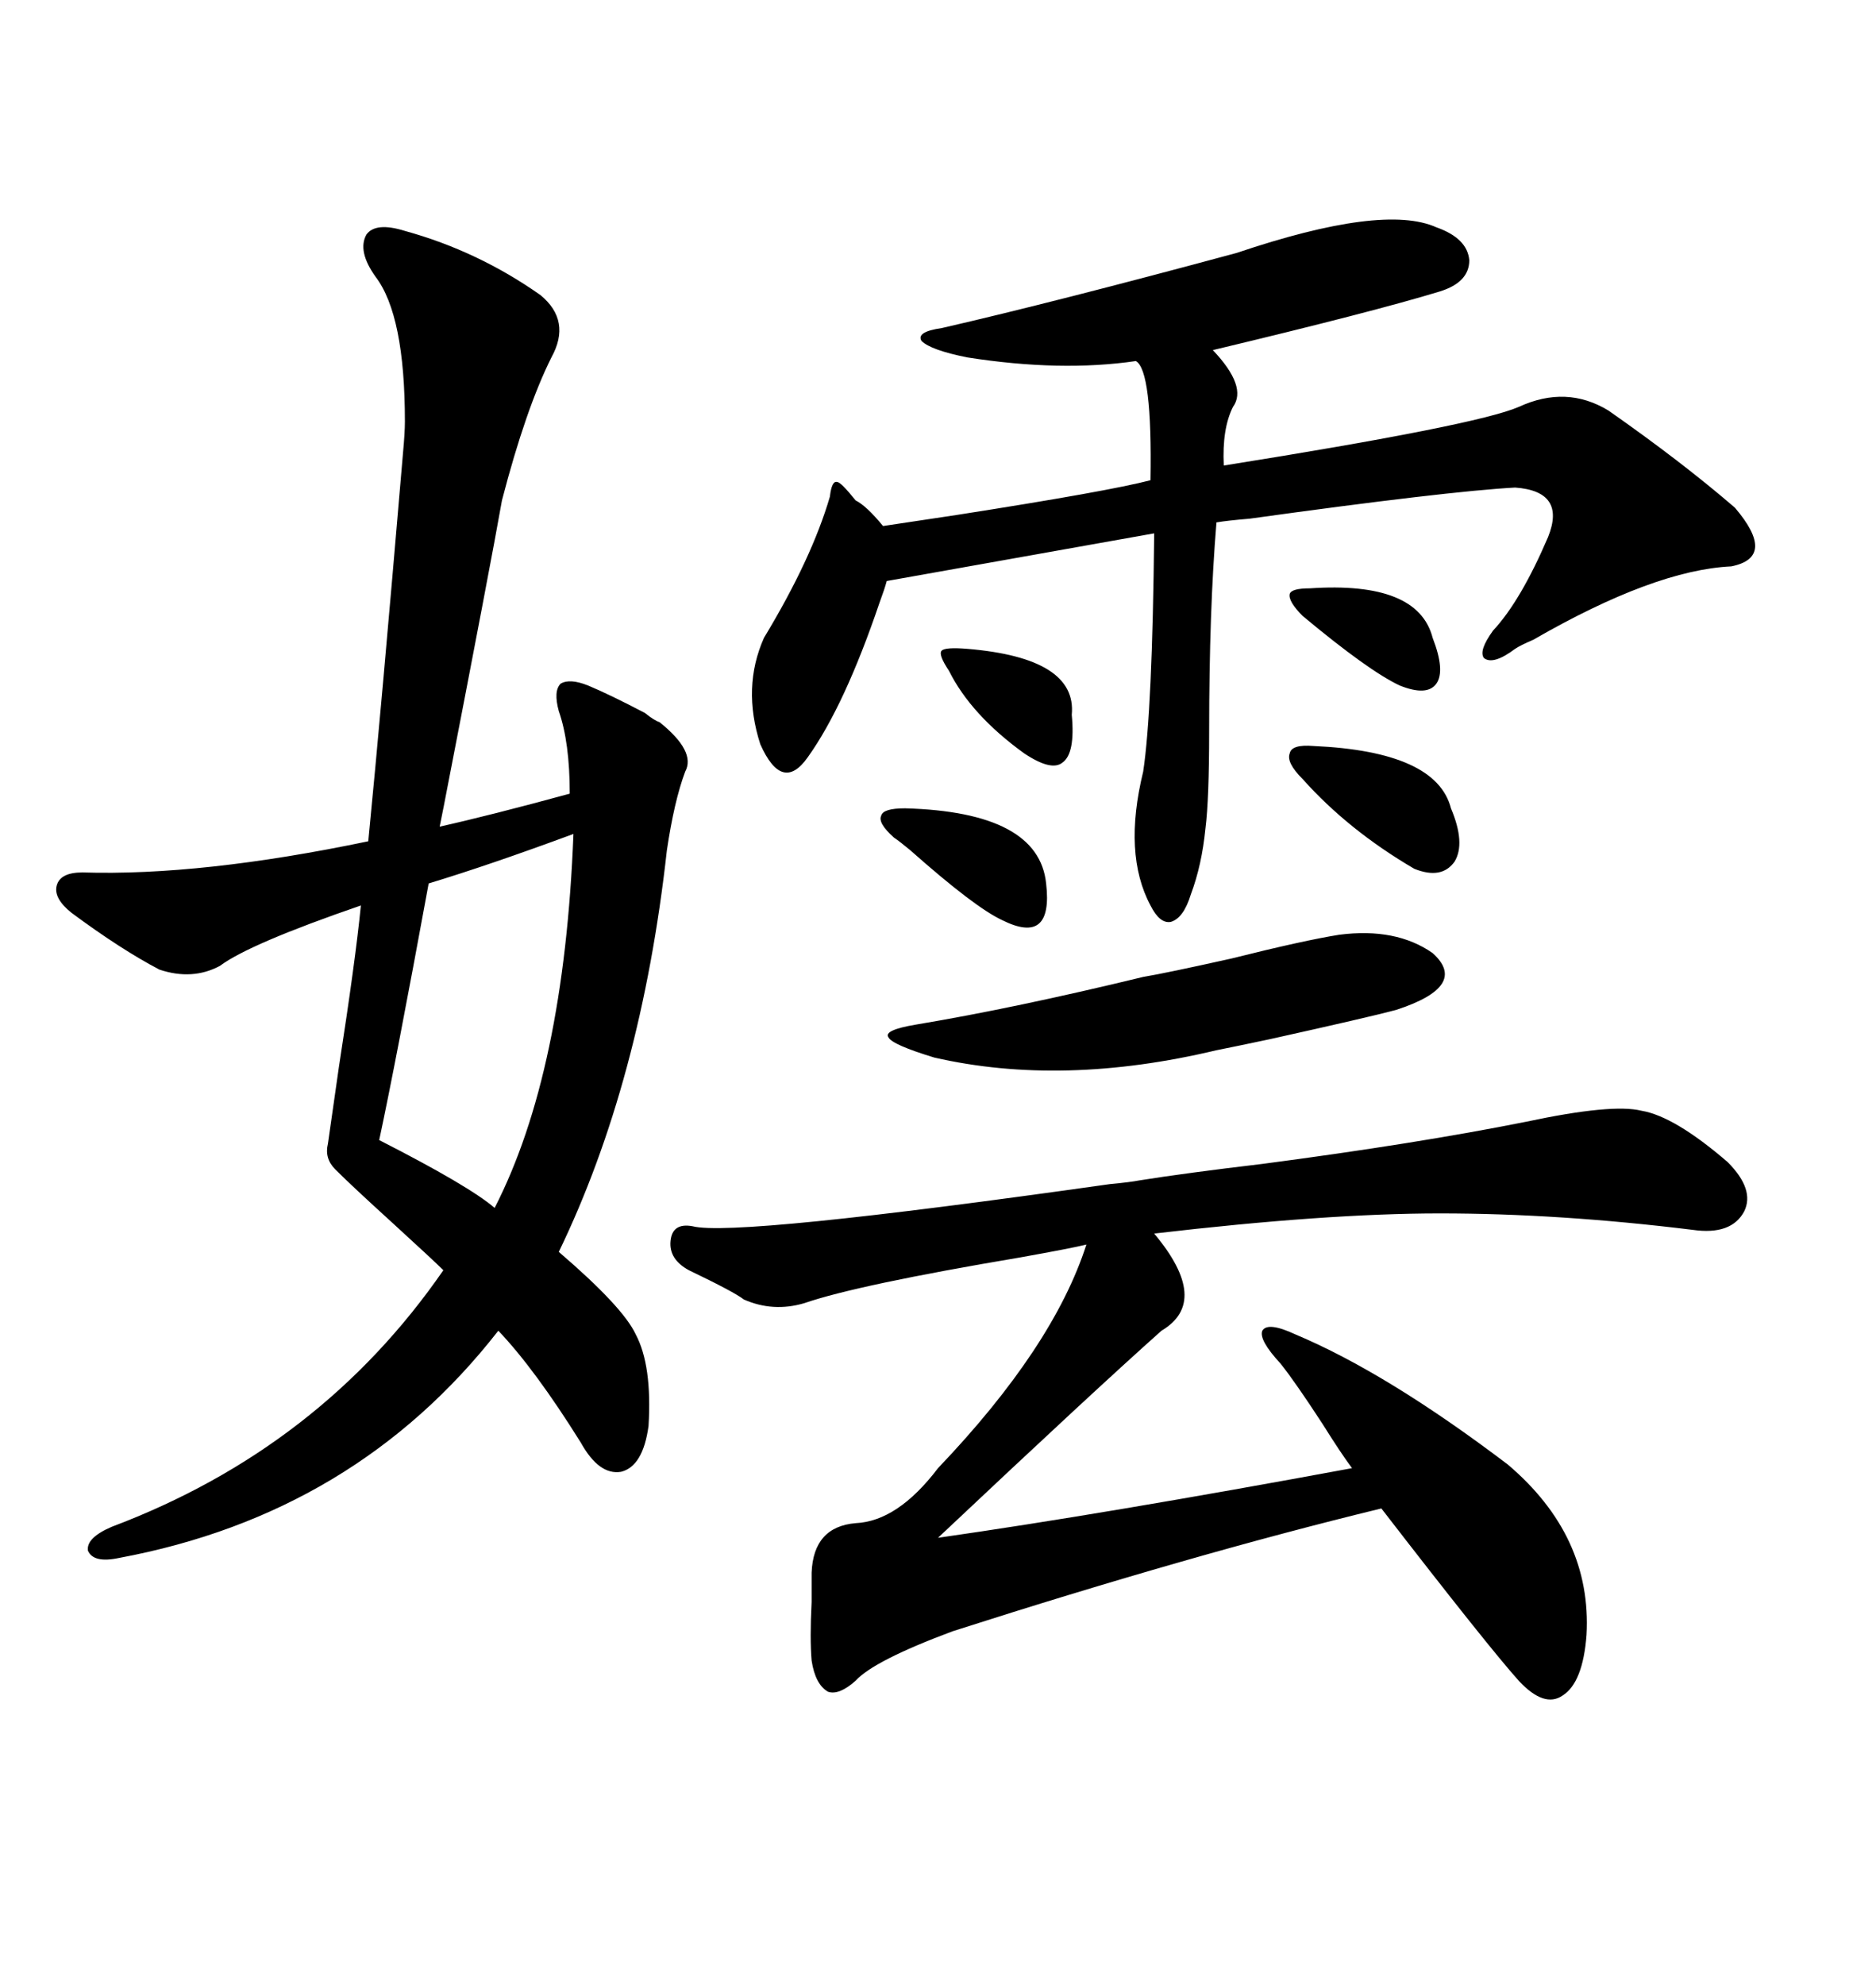 <svg xmlns="http://www.w3.org/2000/svg" xmlns:xlink="http://www.w3.org/1999/xlink" width="300" height="317.285"><path d="M64.75 36.91L64.75 36.91Q76.46 40.14 86.43 47.17L86.43 47.17Q91.41 51.27 88.18 57.13L88.18 57.13Q84.08 65.33 80.27 79.98L80.27 79.98Q78.52 89.94 70.90 129.20L70.90 129.20Q71.19 127.73 70.31 132.13L70.31 132.13Q78.22 130.37 91.11 126.86L91.11 126.86Q91.11 118.65 89.36 113.67L89.36 113.67Q88.48 110.45 89.65 109.28L89.65 109.28Q91.11 108.40 94.04 109.57L94.04 109.57Q97.56 111.04 103.13 113.96L103.13 113.96Q104.59 115.14 105.47 115.43L105.47 115.43Q111.33 120.12 109.57 123.34L109.57 123.34Q107.81 128.03 106.64 135.94L106.64 135.94Q102.54 172.85 89.36 200.10L89.36 200.10Q99.61 208.89 101.66 213.28L101.66 213.28Q104.30 218.26 103.71 227.93L103.71 227.93Q102.83 234.38 99.32 235.25L99.32 235.25Q95.80 235.84 92.87 230.57L92.87 230.57Q85.55 218.85 79.69 212.70L79.69 212.70Q56.84 241.99 19.04 249.02L19.04 249.02Q14.94 249.90 14.06 247.85L14.06 247.85Q13.77 245.80 17.87 244.04L17.87 244.04Q51.27 231.45 70.90 203.03L70.90 203.03Q69.43 201.56 62.70 195.41L62.70 195.41Q56.25 189.55 53.61 186.91L53.61 186.91Q51.86 185.16 52.44 182.81L52.44 182.81Q53.03 178.71 54.20 170.51L54.20 170.51Q56.84 153.52 57.71 144.73L57.71 144.73Q39.84 150.88 35.16 154.39L35.16 154.39Q30.76 156.74 25.49 154.98L25.49 154.98Q19.34 151.76 11.43 145.90L11.43 145.90Q8.50 143.55 9.08 141.50L9.08 141.50Q9.67 139.45 13.18 139.45L13.18 139.45Q32.23 140.04 58.89 134.47L58.89 134.47Q60.94 113.67 64.45 72.36L64.45 72.36Q64.75 69.14 64.75 67.38L64.75 67.38Q64.75 50.39 60.06 44.24L60.06 44.24Q57.13 40.14 58.59 37.50L58.59 37.50Q60.06 35.45 64.75 36.91ZM244.04 179.30L244.04 179.30Q257.81 176.37 262.50 177.54L262.50 177.54Q267.77 178.42 276.27 185.74L276.27 185.74Q280.66 190.14 278.91 193.65L278.91 193.65Q276.86 197.46 270.70 196.58L270.70 196.58Q249.32 193.95 230.27 193.95L230.27 193.95Q212.11 193.95 184.57 197.17L184.57 197.17Q193.65 208.01 185.74 212.70L185.74 212.70Q175.20 222.07 150 245.80L150 245.80Q176.66 241.99 216.21 234.67L216.21 234.67Q214.45 232.32 211.52 227.64L211.52 227.64Q207.13 220.90 204.79 217.97L204.79 217.97Q201.27 214.16 201.86 212.70L201.86 212.70Q202.73 211.23 207.13 213.28L207.13 213.28Q221.78 219.43 241.11 234.08L241.11 234.08Q254.59 245.51 253.71 261.33L253.71 261.33Q253.13 268.95 249.90 271.00L249.90 271.00Q246.97 273.05 242.87 268.65L242.87 268.65Q237.89 263.09 220.90 241.11L220.90 241.11Q190.72 248.44 152.34 260.74L152.34 260.74Q139.75 265.43 136.82 268.65L136.82 268.65Q134.18 271.00 132.42 270.41L132.42 270.41Q130.37 269.24 129.79 265.43L129.79 265.43Q129.49 261.91 129.79 256.05L129.79 256.05Q129.79 252.83 129.79 251.37L129.79 251.37Q130.08 244.04 136.82 243.46L136.82 243.46Q143.55 243.16 150 234.67L150 234.67Q168.46 215.33 173.73 198.93L173.73 198.93Q171.39 199.51 163.18 200.98L163.18 200.98Q137.11 205.37 128.61 208.30L128.61 208.30Q123.63 209.77 118.95 207.71L118.95 207.71Q117.48 206.54 110.16 203.03L110.16 203.03Q106.93 201.27 107.23 198.34L107.23 198.34Q107.52 195.41 110.74 196.00L110.74 196.00Q117.48 197.75 177.54 189.26L177.54 189.26Q180.76 188.96 182.23 188.67L182.23 188.67Q189.55 187.50 201.86 186.04L201.86 186.04Q226.46 182.81 244.04 179.30ZM197.75 40.43L197.75 40.43Q221.19 32.52 229.69 36.33L229.69 36.33Q234.67 38.09 234.96 41.60L234.96 41.60Q234.96 45.12 230.27 46.58L230.27 46.58Q219.73 49.80 193.95 55.96L193.95 55.96Q199.51 61.82 197.17 65.04L197.17 65.04Q195.41 68.55 195.70 74.41L195.70 74.41Q236.13 67.97 242.87 65.04L242.87 65.04Q250.49 61.52 257.23 65.63L257.23 65.63Q268.95 73.83 277.44 81.15L277.44 81.15Q284.18 89.06 276.86 90.53L276.86 90.53Q264.55 91.11 245.21 102.25L245.21 102.25Q243.16 103.13 242.29 103.71L242.29 103.71Q238.77 106.35 237.30 105.18L237.30 105.18Q236.43 104.00 238.77 100.78L238.77 100.78Q243.16 96.09 247.56 85.84L247.56 85.84Q250.49 78.52 242.29 77.93L242.29 77.93Q231.45 78.52 199.80 82.91L199.80 82.91Q196.29 83.20 194.53 83.50L194.53 83.50Q193.36 97.56 193.36 116.89L193.36 116.89Q193.36 127.73 192.77 132.42L192.77 132.42Q192.19 138.28 190.43 142.97L190.43 142.97Q189.26 146.78 187.21 147.36L187.21 147.36Q185.45 147.66 183.98 144.73L183.98 144.73Q179.59 136.52 182.81 123.34L182.81 123.34Q184.28 113.67 184.57 85.25L184.57 85.25L141.80 92.87Q141.50 94.04 140.63 96.39L140.63 96.39Q135.06 112.79 129.20 121.00L129.20 121.00Q125.10 126.86 121.58 118.95L121.58 118.95Q118.65 109.86 122.17 101.95L122.17 101.95Q129.79 89.36 132.71 79.39L132.71 79.39Q133.01 76.76 133.89 77.05L133.89 77.05Q134.47 77.05 136.82 79.98L136.82 79.98Q138.57 80.86 141.21 84.08L141.21 84.08Q143.26 83.79 152.93 82.32L152.93 82.32Q177.25 78.52 183.98 76.76L183.98 76.76Q184.28 59.18 181.64 57.71L181.64 57.71Q169.63 59.47 154.69 57.13L154.69 57.13Q148.83 55.96 147.36 54.49L147.36 54.49Q146.48 53.03 150.59 52.44L150.59 52.44Q168.46 48.34 197.75 40.43ZM91.70 133.30L91.70 133.30Q78.22 138.28 68.55 141.21L68.55 141.21Q63.28 169.92 60.64 182.23L60.64 182.23Q75 189.55 79.10 193.07L79.10 193.07Q90.23 171.39 91.70 133.30ZM214.16 149.41L214.16 149.41Q223.24 148.24 229.10 152.34L229.10 152.34Q234.96 157.62 223.24 161.43L223.24 161.43Q218.85 162.60 203.03 166.11L203.03 166.11Q197.46 167.29 194.53 167.87L194.53 167.87Q169.92 173.73 149.41 169.04L149.41 169.04Q142.68 166.99 142.09 165.82L142.09 165.82Q141.21 164.65 146.48 163.77L146.48 163.77Q162.30 161.13 182.81 156.15L182.81 156.15Q186.33 155.57 196.88 153.22L196.88 153.22Q208.59 150.29 214.16 149.41ZM210.06 119.24L210.06 119.24Q229.69 120.12 232.03 129.20L232.03 129.20Q234.38 134.77 232.62 137.70L232.62 137.70Q230.57 140.63 226.17 138.87L226.17 138.87Q215.63 132.71 208.30 124.51L208.30 124.51Q205.66 121.88 206.25 120.41L206.25 120.41Q206.54 118.95 210.06 119.24ZM144.73 129.20L144.73 129.20Q166.11 129.79 167.29 141.21L167.29 141.21Q167.87 146.19 166.11 147.66L166.11 147.66Q164.36 149.12 160.25 147.07L160.25 147.07Q155.86 145.02 145.61 135.94L145.61 135.94Q143.85 134.47 142.97 133.89L142.97 133.89Q140.33 131.54 140.92 130.37L140.92 130.37Q141.21 129.20 144.73 129.20ZM151.76 107.23L151.76 107.23Q150 104.59 150.59 104.00L150.59 104.00Q151.17 103.42 154.69 103.71L154.69 103.71Q172.27 105.18 171.39 114.26L171.39 114.26Q171.97 120.41 169.92 121.88L169.92 121.88Q168.16 123.34 163.77 120.41L163.77 120.41Q155.27 114.26 151.76 107.23ZM209.47 94.04L209.47 94.04Q226.76 92.87 229.10 101.95L229.10 101.95Q231.15 107.23 229.69 109.28L229.69 109.28Q228.22 111.33 223.83 109.57L223.83 109.57Q218.85 107.23 208.30 98.44L208.30 98.44Q205.96 96.09 206.25 94.92L206.25 94.92Q206.54 94.04 209.47 94.04Z"/></svg>